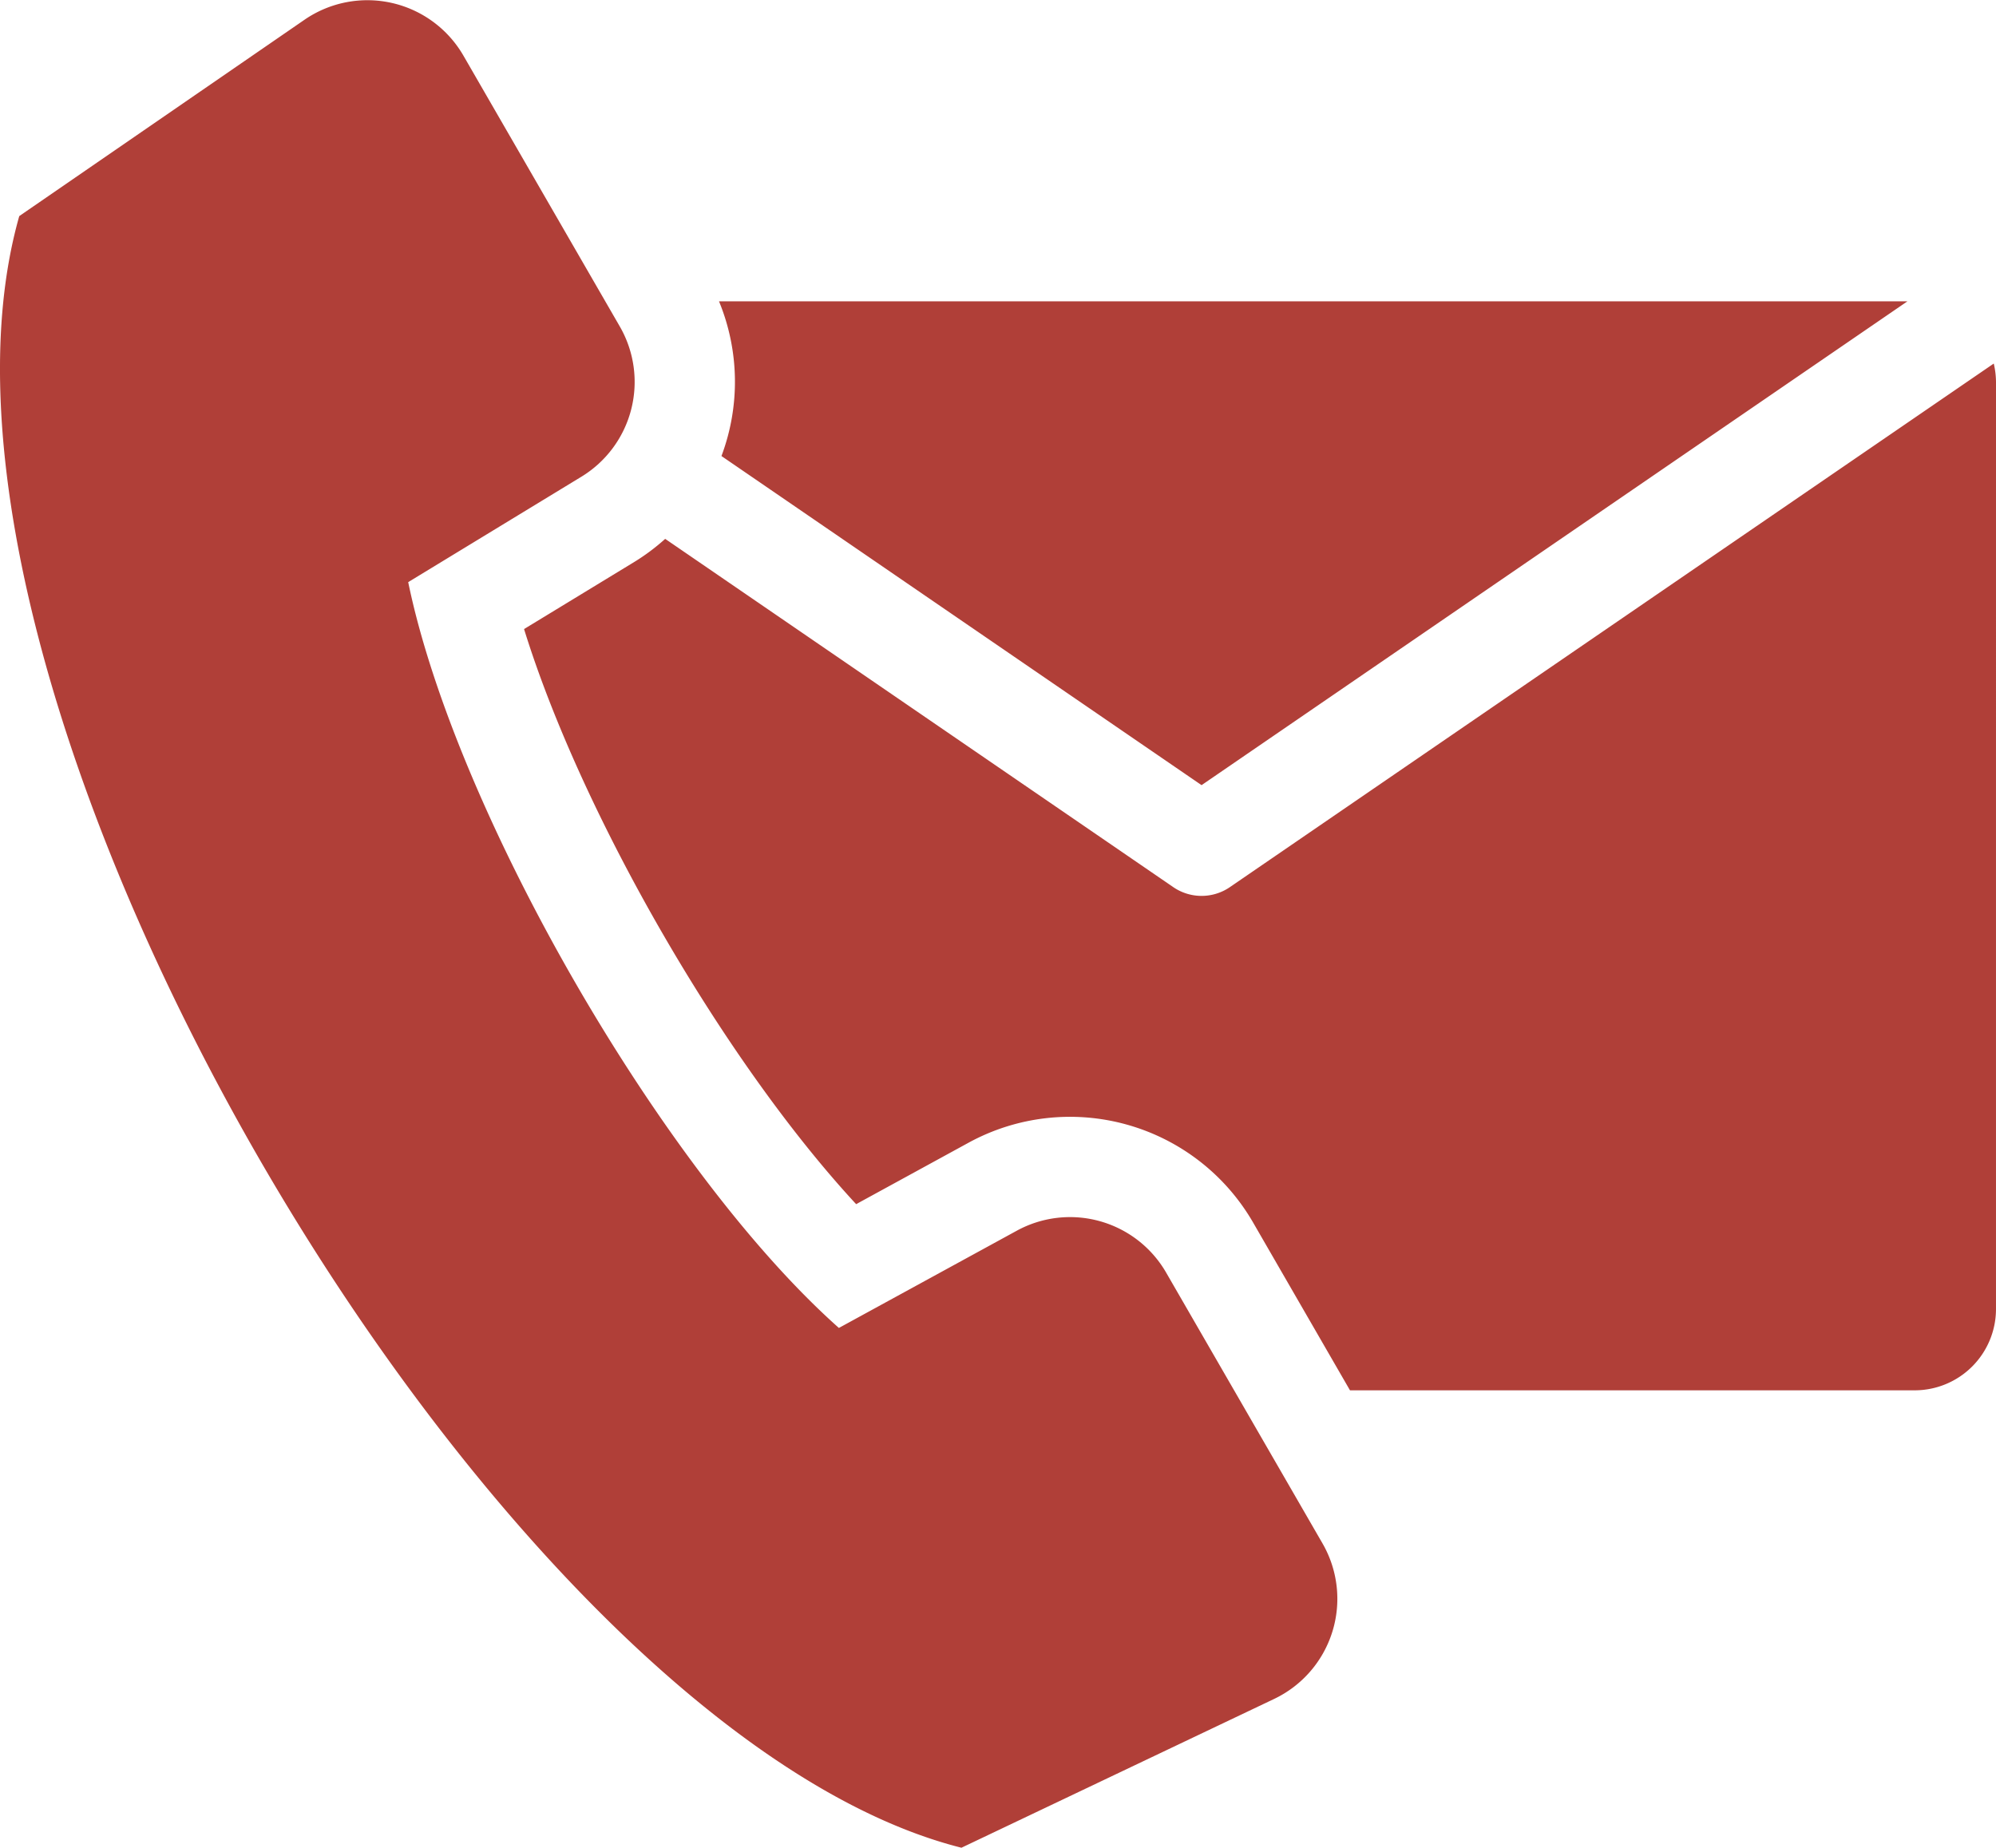 <svg xmlns="http://www.w3.org/2000/svg" width="1146.192" height="1061.225" viewBox="0 0 1146.192 1061.225">
  <path id="contact" d="M439.8,242.45h682.44L716.9,520.33,441.2,331.31a121.335,121.335,0,0,0-1.4-88.852ZM261.32,403.73,360.8,343.168a63.75,63.75,0,0,0,22.039-86.25l-89.8-155.55A63.7,63.7,0,0,0,201.75,80.743L37.97,193.5c-77.961,274.68,272.36,869.35,541.04,937.11l179.54-85.449A63.694,63.694,0,0,0,786.335,955.8l-89.8-155.55a63.725,63.725,0,0,0-85.711-24.039l-102.19,55.863c-101.07-89.875-220-295.9-247.32-428.35Zm910.49-125.54L733.11,578.93a28.759,28.759,0,0,1-32.988-.4l-291.24-199.65a120.9,120.9,0,0,1-18.125,13.5l-62.914,38.3c33.051,106.68,114.84,248.34,190.7,330.3l64.637-35.336a121.449,121.449,0,0,1,163.26,45.789L802.128,867.9h324.39a46.707,46.707,0,0,0,46.574-46.574l.008-532.3a47.752,47.752,0,0,0-1.289-10.824Z" transform="translate(-26.907 -69.389)" fill="#b03f38" fill-rule="evenodd"/>
</svg>
